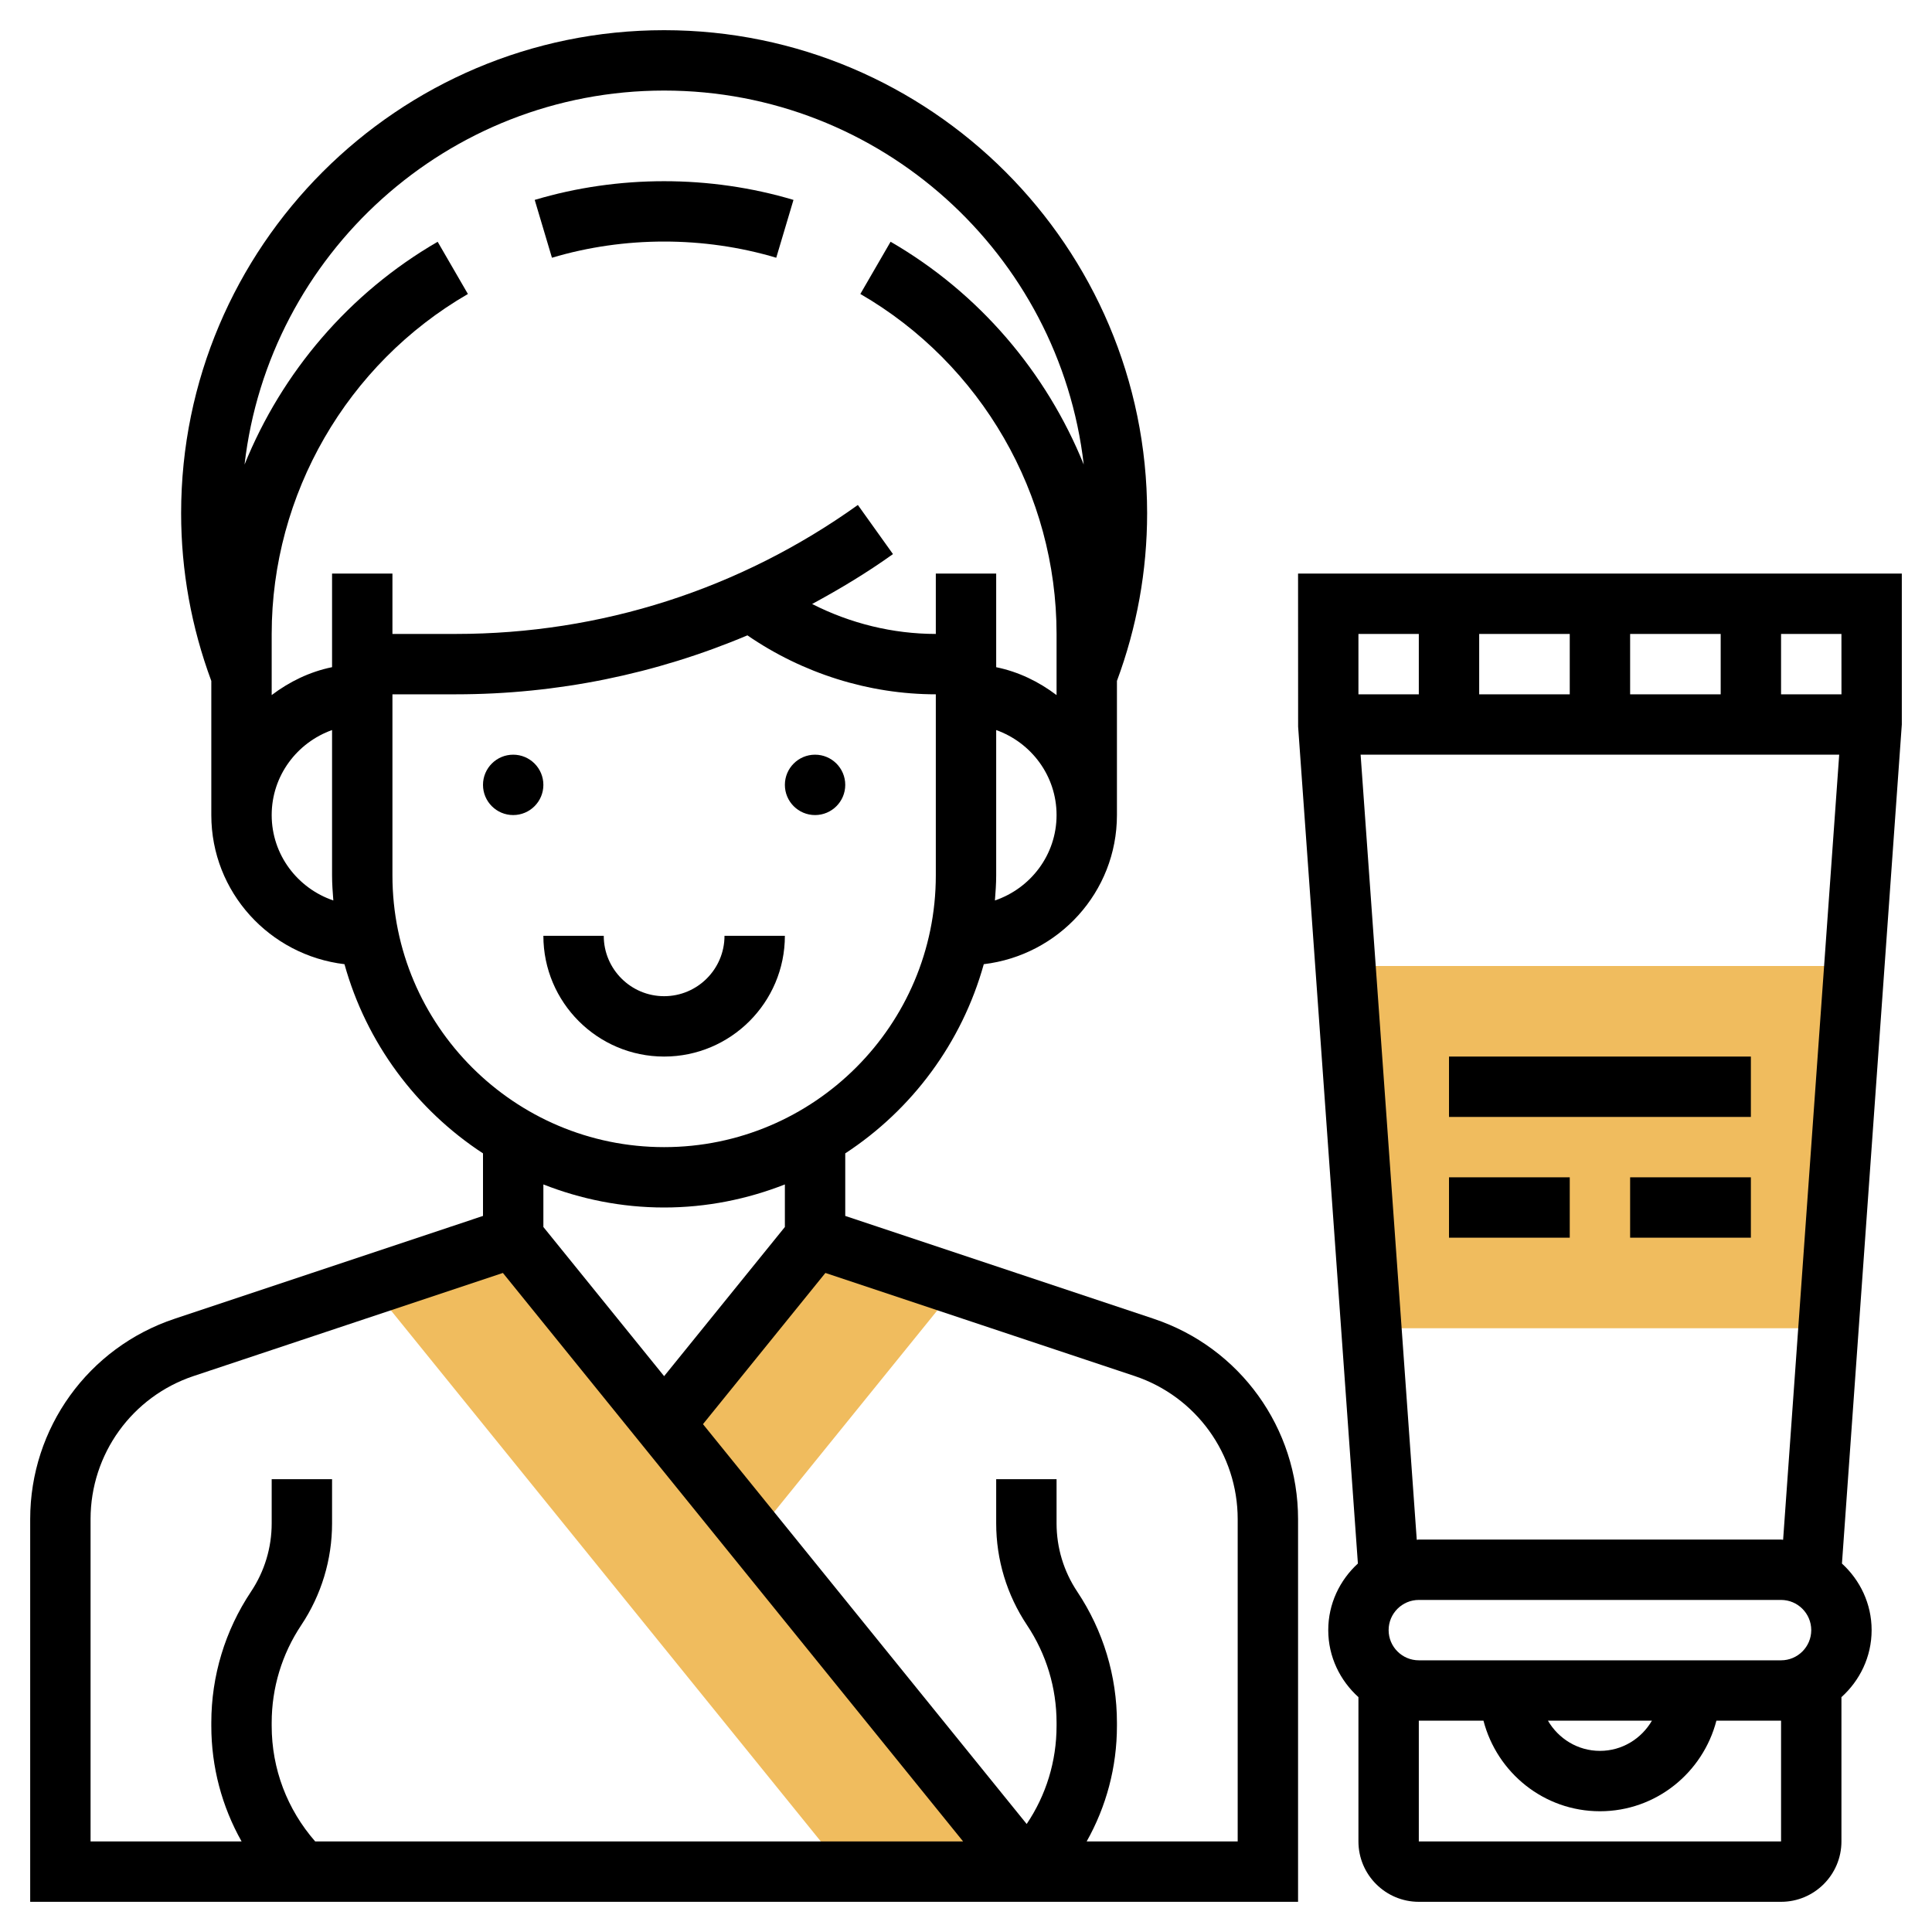 <?xml version="1.0" encoding="UTF-8" standalone="no"?><!-- icon666.com - MILLIONS OF FREE VECTOR ICONS --><svg width="1024" height="1024" xmlns="http://www.w3.org/2000/svg" xmlns:xlink="http://www.w3.org/1999/xlink" version="1.1" id="Layer_1_1_" x="0px" y="0px" viewBox="0 0 64 64" style="enable-background:new 0 0 64 64;" xml:space="preserve"><g><g><polygon style="fill:#F0BC5E;" points="31.381,43 25,50.882 22,47.176 27,41 "/></g><g><polygon style="fill:#F0BC5E;" points="28,62 12.619,43 17,41 34,62 "/></g><g><polygon style="fill:#F0BC5E;" points="60.571,44 61.429,32 44.571,32 45.429,44 "/></g><g><path d="M38.214,43.685L28,40.279v-2.072c2.21-1.445,3.864-3.663,4.589-6.267C35.066,31.645,37,29.555,37,27v-4.444 c0.659-1.775,1-3.642,1-5.556c0-8.822-7.178-16-16-16S6,8.178,6,17c0,1.914,0.342,3.781,1,5.557V27 c0,2.555,1.934,4.645,4.411,4.94c0.724,2.605,2.379,4.822,4.589,6.267v2.072L5.787,43.685C2.923,44.638,1,47.307,1,50.324V63h42 V50.324C43,47.307,41.077,44.638,38.214,43.685z M32.958,29.829C32.979,29.554,33,29.28,33,29v-4.816c1.161,0.414,2,1.514,2,2.816 C35,28.317,34.141,29.427,32.958,29.829z M22,3c7.174,0,13.097,5.426,13.9,12.388c-1.238-3.056-3.463-5.682-6.398-7.38L28.5,9.738 C32.509,12.059,35,16.373,35,21v2.026c-0.584-0.442-1.257-0.773-2-0.924V19h-2v2c-1.422,0-2.833-0.348-4.097-0.992 c0.919-0.497,1.818-1.037,2.678-1.653l-1.163-1.627C24.511,19.523,19.906,21,15.101,21H13v-2h-2v3.101 c-0.743,0.152-1.416,0.482-2,0.924V21c0-4.626,2.49-8.94,6.5-11.261l-1.002-1.73c-2.934,1.698-5.16,4.324-6.397,7.38 C8.903,8.426,14.826,3,22,3z M9,27c0-1.302,0.839-2.402,2-2.816V29c0,0.28,0.021,0.554,0.042,0.829C9.859,29.427,9,28.317,9,27z M13,29v-6h2.101c3.358,0,6.623-0.672,9.658-1.953C26.585,22.304,28.781,23,31,23v6c0,4.963-4.038,9-9,9S13,33.963,13,29z M22,40 c1.412,0,2.758-0.277,4-0.764v1.41l-4,4.941l-4-4.941v-1.41C19.242,39.723,20.588,40,22,40z M3,50.324 c0-2.155,1.374-4.062,3.419-4.743l10.24-3.413L31.904,61H10.441C9.513,59.938,9,58.596,9,57.172v-0.104 c0-1.154,0.338-2.272,0.979-3.233C10.647,52.832,11,51.666,11,50.462V49H9v1.462c0,0.809-0.237,1.591-0.685,2.263 C7.455,54.015,7,55.517,7,57.067v0.104C7,58.536,7.352,59.844,8.003,61H3V50.324z M41,61h-5.003 C36.648,59.844,37,58.536,37,57.172v-0.104c0-1.551-0.455-3.053-1.315-4.343C35.237,52.053,35,51.271,35,50.462V49h-2v1.462 c0,1.204,0.353,2.37,1.021,3.372C34.662,54.795,35,55.913,35,57.067v0.104c0,1.176-0.347,2.298-0.99,3.251L23.287,47.177 l4.055-5.009l10.24,3.413C39.626,46.263,41,48.169,41,50.324V61z"/><circle cx="27" cy="26" r="1"/><circle cx="17" cy="26" r="1"/><path d="M26,31h-2c0,1.103-0.897,2-2,2s-2-0.897-2-2h-2c0,2.206,1.794,4,4,4S26,33.206,26,31z"/><path d="M25.714,8.538l0.571-1.916c-2.768-0.826-5.805-0.826-8.572,0l0.571,1.916C20.682,7.823,23.318,7.823,25.714,8.538z"/><path d="M63,19H43l0.002,5.071l1.98,27.723C44.383,52.343,44,53.125,44,54c0,0.883,0.391,1.67,1,2.22V61c0,1.103,0.897,2,2,2h12 c1.103,0,2-0.897,2-2v-4.78c0.609-0.549,1-1.337,1-2.22c0-0.875-0.383-1.657-0.983-2.205L63,24V19z M49,23v-2h3v2H49z M54,21h3v2 h-3V21z M59,21h2l0.001,2H59V21z M47,21v2h-2v-2H47z M60,54c0,0.552-0.449,1-1,1H47c-0.551,0-1-0.448-1-1s0.449-1,1-1h12 C59.551,53,60,53.448,60,54z M54.722,57c-0.347,0.595-0.985,1-1.722,1s-1.375-0.405-1.722-1H54.722z M59,61H47v-4h2.142 c0.447,1.721,2,3,3.858,3s3.411-1.279,3.858-3H59V61z M59,51H47c-0.023,0-0.045,0.006-0.068,0.007L45.072,25h15.854l-1.858,26.007 C59.045,51.006,59.023,51,59,51z"/><rect x="48" y="35" width="10" height="2"/><rect x="48" y="39" width="4" height="2"/><rect x="54" y="39" width="4" height="2"/></g></g></svg>